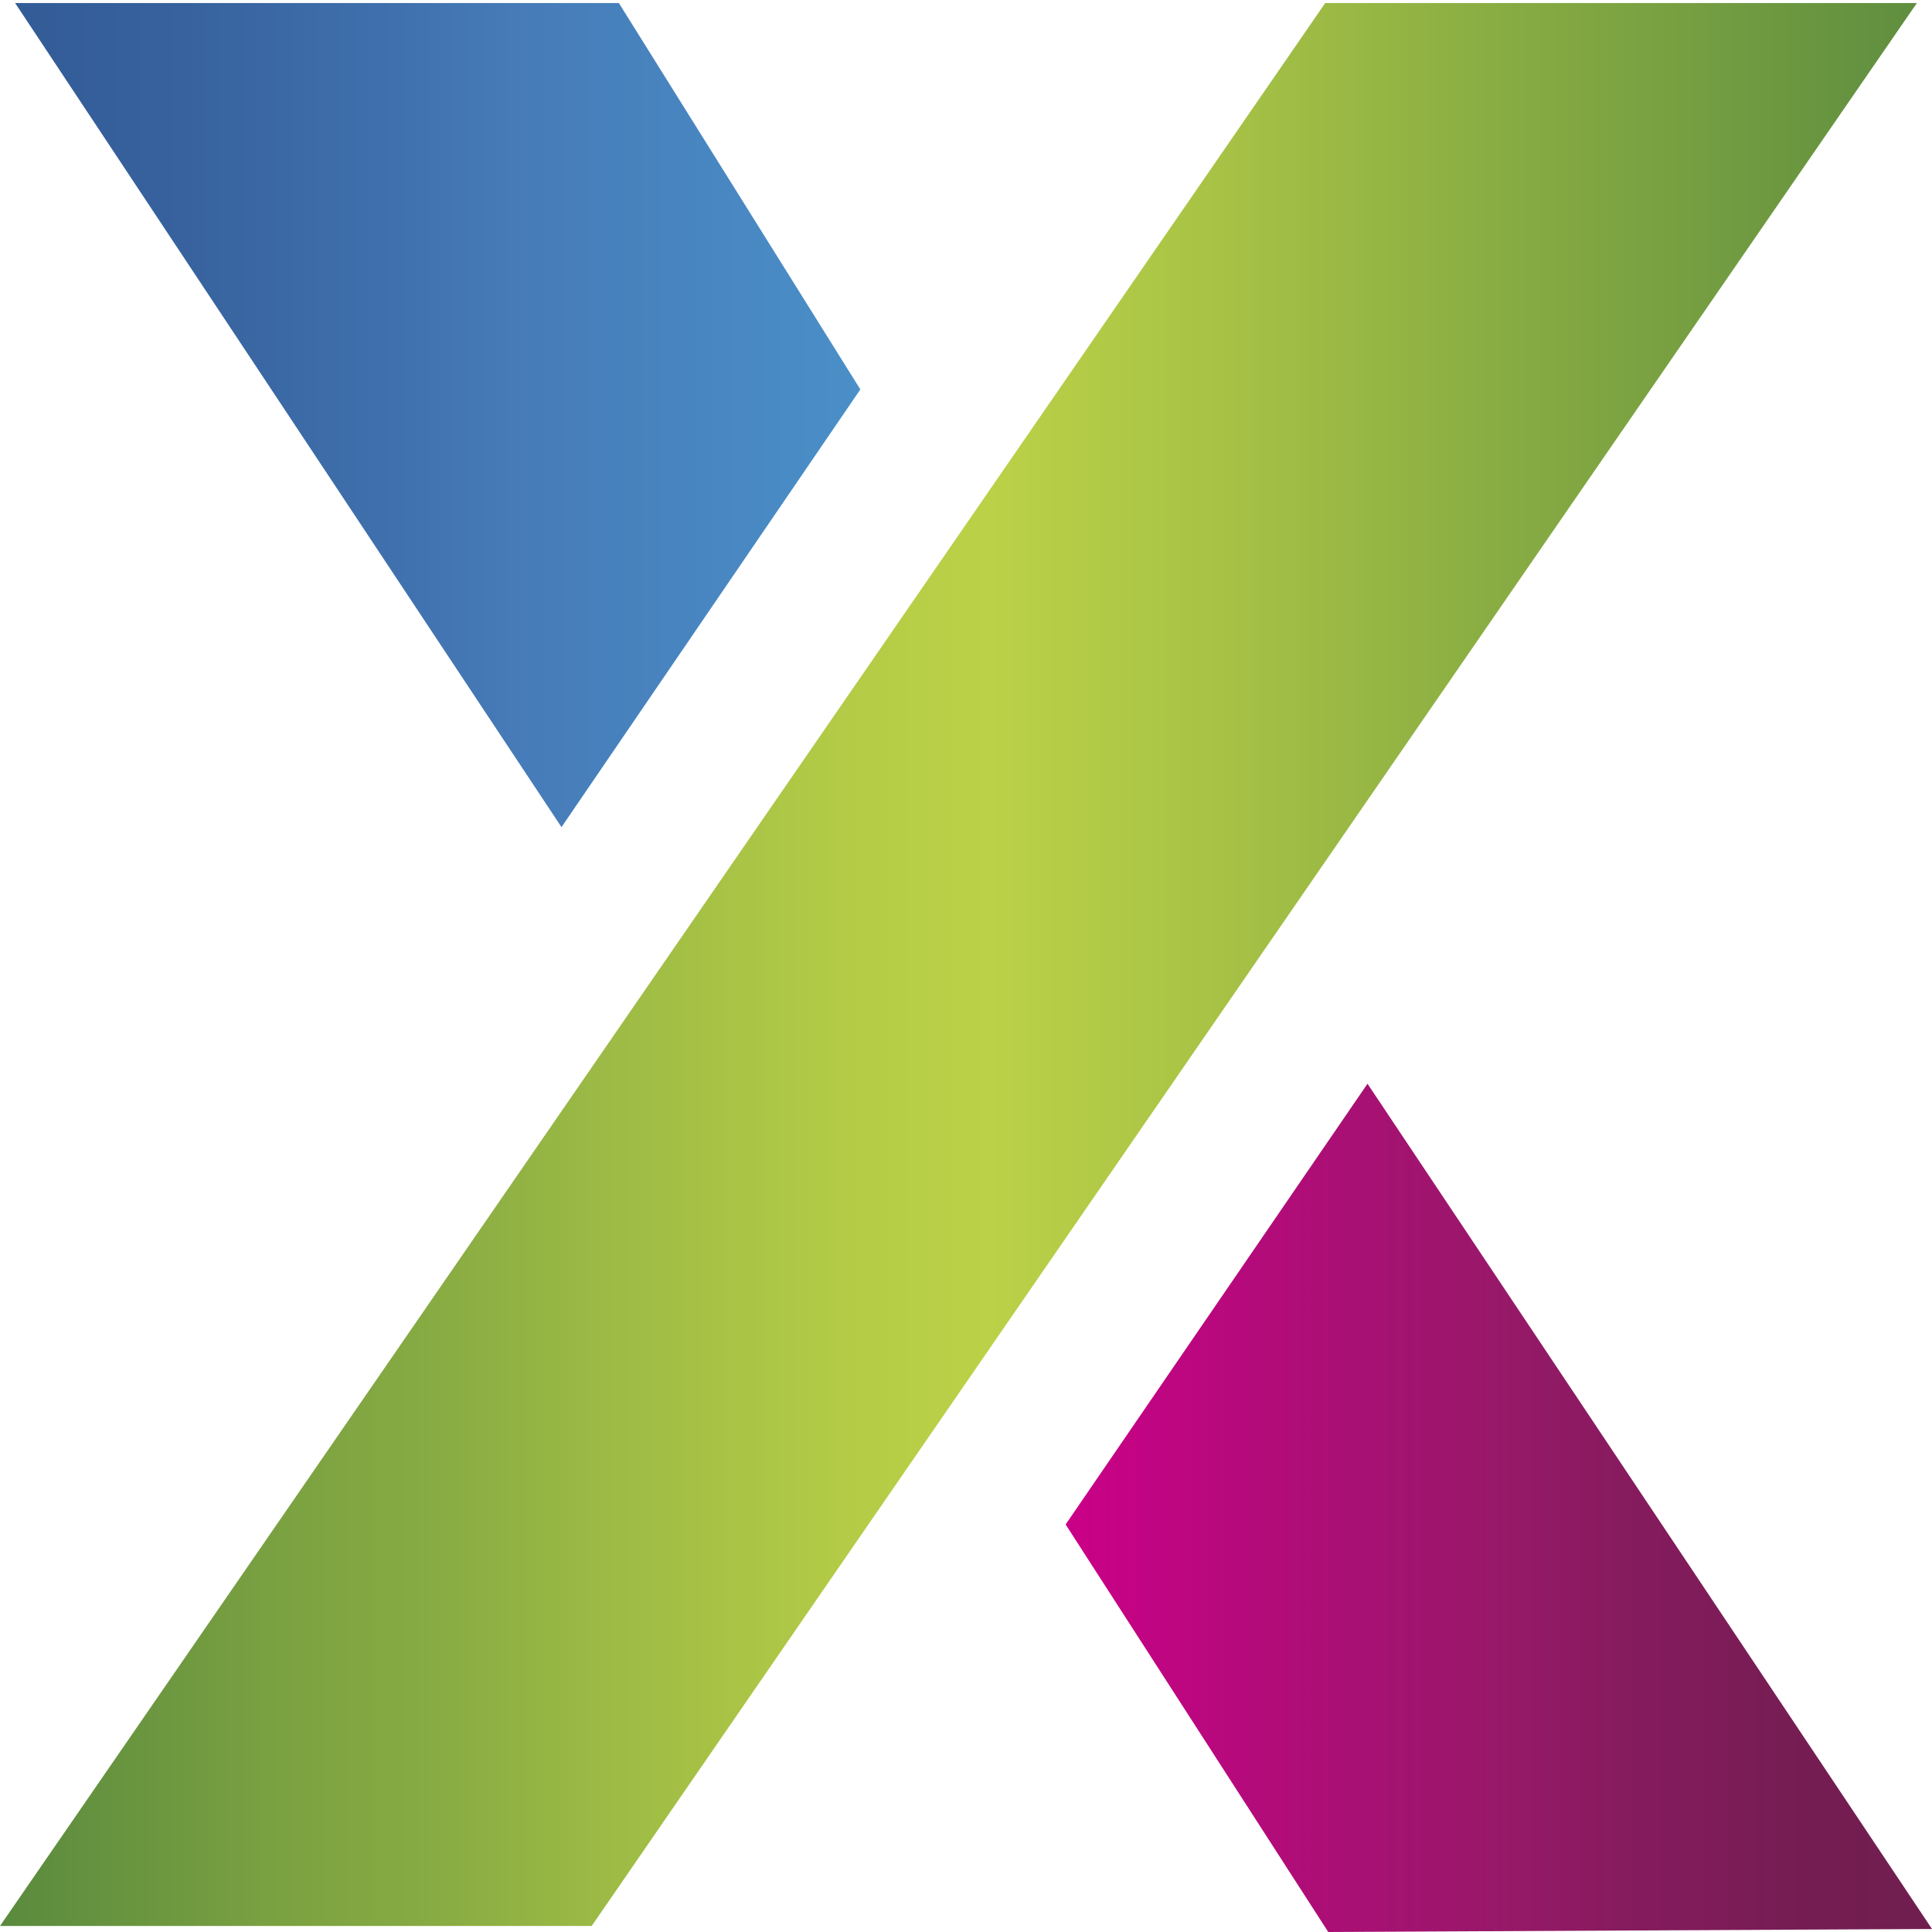 <?xml version="1.0" encoding="utf-8"?>
<!-- Generator: Adobe Illustrator 24.0.0, SVG Export Plug-In . SVG Version: 6.00 Build 0)  -->
<svg version="1.1" id="Layer_1" xmlns="http://www.w3.org/2000/svg" xmlns:xlink="http://www.w3.org/1999/xlink" x="0px" y="0px"
	 viewBox="0 0 64 64" width="64" height="64" style="enable-background:new 0 0 64 64;" xml:space="preserve">
<style type="text/css">
	.st0{fill:url(#SVGID_1_);}
	.st1{fill:url(#SVGID_2_);}
	.st2{fill:url(#SVGID_3_);}
</style>
<g>
	<g>
		<linearGradient id="SVGID_1_" gradientUnits="userSpaceOnUse" x1="0" y1="31.959" x2="63.549" y2="31.959">
			<stop  offset="0" style="stop-color:#5A8A3E"/>
			<stop  offset="0.142" style="stop-color:#7AA141"/>
			<stop  offset="0.233" style="stop-color:#89AC43"/>
			<stop  offset="0.32" style="stop-color:#9DBB45"/>
			<stop  offset="0.439" style="stop-color:#B3CB46"/>
			<stop  offset="0.515" style="stop-color:#BBD147"/>
			<stop  offset="0.636" style="stop-color:#A7C245"/>
			<stop  offset="0.785" style="stop-color:#88AC43"/>
			<stop  offset="1" style="stop-color:#5F8E3F"/>
		</linearGradient>
		<path class="st0" d="M63.5,0.1L19.6,63.8H0L43.9,0.1H63.5z"/>
	</g>
	<g>
		<linearGradient id="SVGID_2_" gradientUnits="userSpaceOnUse" x1="0.452" y1="13.745" x2="28.48" y2="13.745">
			<stop  offset="0" style="stop-color:#335C97"/>
			<stop  offset="0.203" style="stop-color:#37629D"/>
			<stop  offset="0.485" style="stop-color:#4173B0"/>
			<stop  offset="0.589" style="stop-color:#467BB8"/>
			<stop  offset="1" style="stop-color:#4A8FC8"/>
		</linearGradient>
		<path class="st1" d="M18.6,27.4L0.5,0.1l20,0l8,12.8L18.6,27.4z"/>
	</g>
	<g>
		<linearGradient id="SVGID_3_" gradientUnits="userSpaceOnUse" x1="35.327" y1="49.878" x2="64" y2="49.878">
			<stop  offset="0" style="stop-color:#CA0088"/>
			<stop  offset="0.515" style="stop-color:#961968"/>
			<stop  offset="0.659" style="stop-color:#851B5D"/>
			<stop  offset="0.852" style="stop-color:#751D53"/>
			<stop  offset="1" style="stop-color:#6F1E4F"/>
		</linearGradient>
		<path class="st2" d="M45.3,35.9l18.7,28l-20,0.1l-8.7-13.5L45.3,35.9z"/>
	</g>
</g>
</svg>
